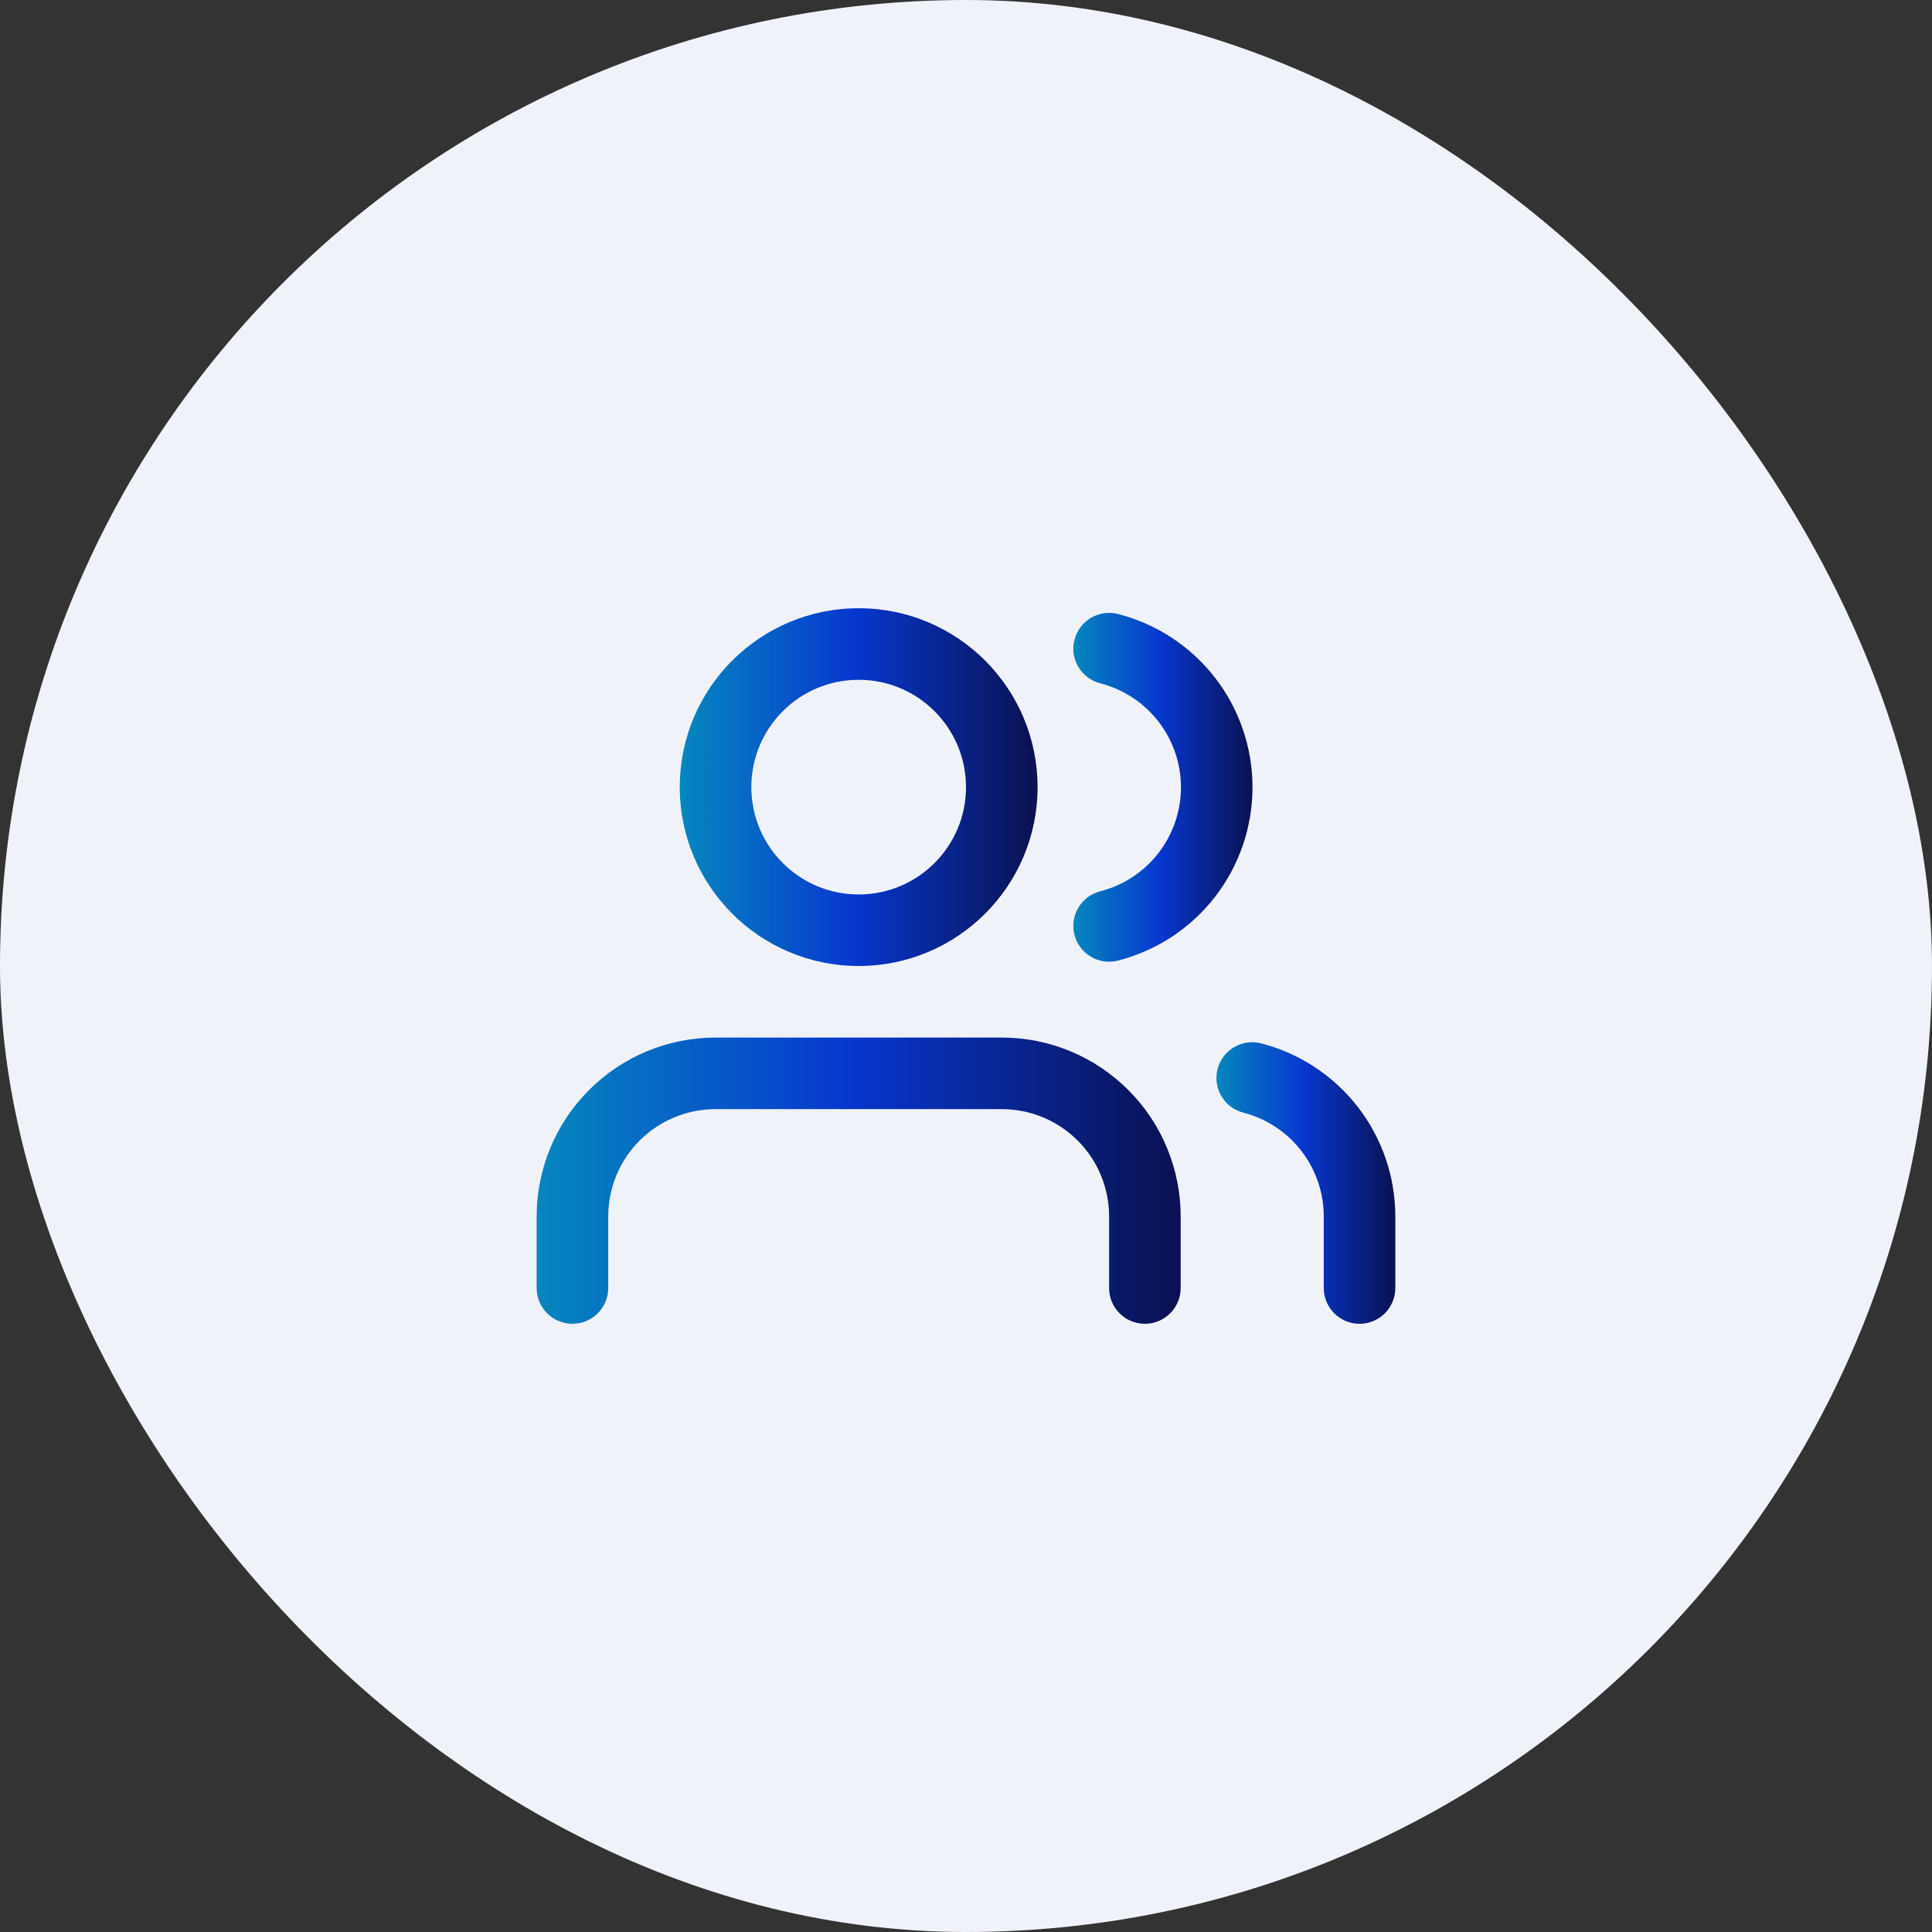<svg width="72" height="72" viewBox="0 0 72 72" fill="none" xmlns="http://www.w3.org/2000/svg">
<rect x="0" y="0" width="72" height="72" fill="#333333" stroke="none"/>
<rect width="72" height="72" rx="36" fill="#F0F2F9"/>
<path fill-rule="evenodd" clip-rule="evenodd" d="M21.953 40.62C23.203 39.369 24.899 38.667 26.667 38.667H37.333C39.101 38.667 40.797 39.369 42.047 40.62C43.298 41.87 44 43.566 44 45.334V48C44 48.737 43.403 49.334 42.667 49.334C41.93 49.334 41.333 48.737 41.333 48V45.334C41.333 44.273 40.912 43.255 40.162 42.505C39.412 41.755 38.394 41.334 37.333 41.334H26.667C25.606 41.334 24.588 41.755 23.838 42.505C23.088 43.255 22.667 44.273 22.667 45.334V48C22.667 48.737 22.07 49.334 21.333 49.334C20.597 49.334 20 48.737 20 48V45.334C20 43.566 20.702 41.87 21.953 40.62Z" fill="url(#paint0_linear_494_41120)"/>
<path fill-rule="evenodd" clip-rule="evenodd" d="M32 25.334C29.791 25.334 28 27.125 28 29.334C28 31.543 29.791 33.334 32 33.334C34.209 33.334 36 31.543 36 29.334C36 27.125 34.209 25.334 32 25.334ZM25.333 29.334C25.333 25.652 28.318 22.667 32 22.667C35.682 22.667 38.667 25.652 38.667 29.334C38.667 33.016 35.682 36 32 36C28.318 36 25.333 33.016 25.333 29.334Z" fill="url(#paint1_linear_494_41120)"/>
<path fill-rule="evenodd" clip-rule="evenodd" d="M45.376 39.84C45.56 39.127 46.287 38.698 47 38.883C48.43 39.252 49.697 40.086 50.602 41.253C51.507 42.42 51.999 43.855 52 45.333L52 48C52 48.736 51.403 49.334 50.667 49.334C49.93 49.334 49.333 48.736 49.333 48L49.333 45.334C49.333 45.334 49.333 45.335 49.333 45.334C49.333 44.448 49.038 43.587 48.495 42.887C47.952 42.186 47.191 41.686 46.333 41.465C45.62 41.28 45.192 40.553 45.376 39.84Z" fill="url(#paint2_linear_494_41120)"/>
<path fill-rule="evenodd" clip-rule="evenodd" d="M40.042 23.843C40.224 23.129 40.951 22.699 41.664 22.882C43.098 23.249 44.369 24.083 45.277 25.252C46.184 26.422 46.677 27.86 46.677 29.34C46.677 30.82 46.184 32.259 45.277 33.428C44.369 34.597 43.098 35.431 41.664 35.798C40.951 35.981 40.224 35.551 40.042 34.837C39.859 34.124 40.289 33.398 41.003 33.215C41.863 32.995 42.626 32.495 43.17 31.793C43.715 31.091 44.011 30.228 44.011 29.34C44.011 28.452 43.715 27.589 43.17 26.887C42.626 26.186 41.863 25.686 41.003 25.465C40.289 25.282 39.859 24.556 40.042 23.843Z" fill="url(#paint3_linear_494_41120)"/>
<defs>
<linearGradient id="paint0_linear_494_41120" x1="20" y1="44" x2="44.038" y2="44" gradientUnits="userSpaceOnUse">
<stop stop-color="#0587BE"/>
<stop offset="0.482" stop-color="#0737CF"/>
<stop offset="1" stop-color="#0A1151"/>
</linearGradient>
<linearGradient id="paint1_linear_494_41120" x1="25.333" y1="29.334" x2="38.688" y2="29.334" gradientUnits="userSpaceOnUse">
<stop stop-color="#0587BE"/>
<stop offset="0.482" stop-color="#0737CF"/>
<stop offset="1" stop-color="#0A1151"/>
</linearGradient>
<linearGradient id="paint2_linear_494_41120" x1="45.333" y1="44.087" x2="52.011" y2="44.087" gradientUnits="userSpaceOnUse">
<stop stop-color="#0587BE"/>
<stop offset="0.482" stop-color="#0737CF"/>
<stop offset="1" stop-color="#0A1151"/>
</linearGradient>
<linearGradient id="paint3_linear_494_41120" x1="40" y1="29.34" x2="46.688" y2="29.34" gradientUnits="userSpaceOnUse">
<stop stop-color="#0587BE"/>
<stop offset="0.482" stop-color="#0737CF"/>
<stop offset="1" stop-color="#0A1151"/>
</linearGradient>
</defs>
</svg>

